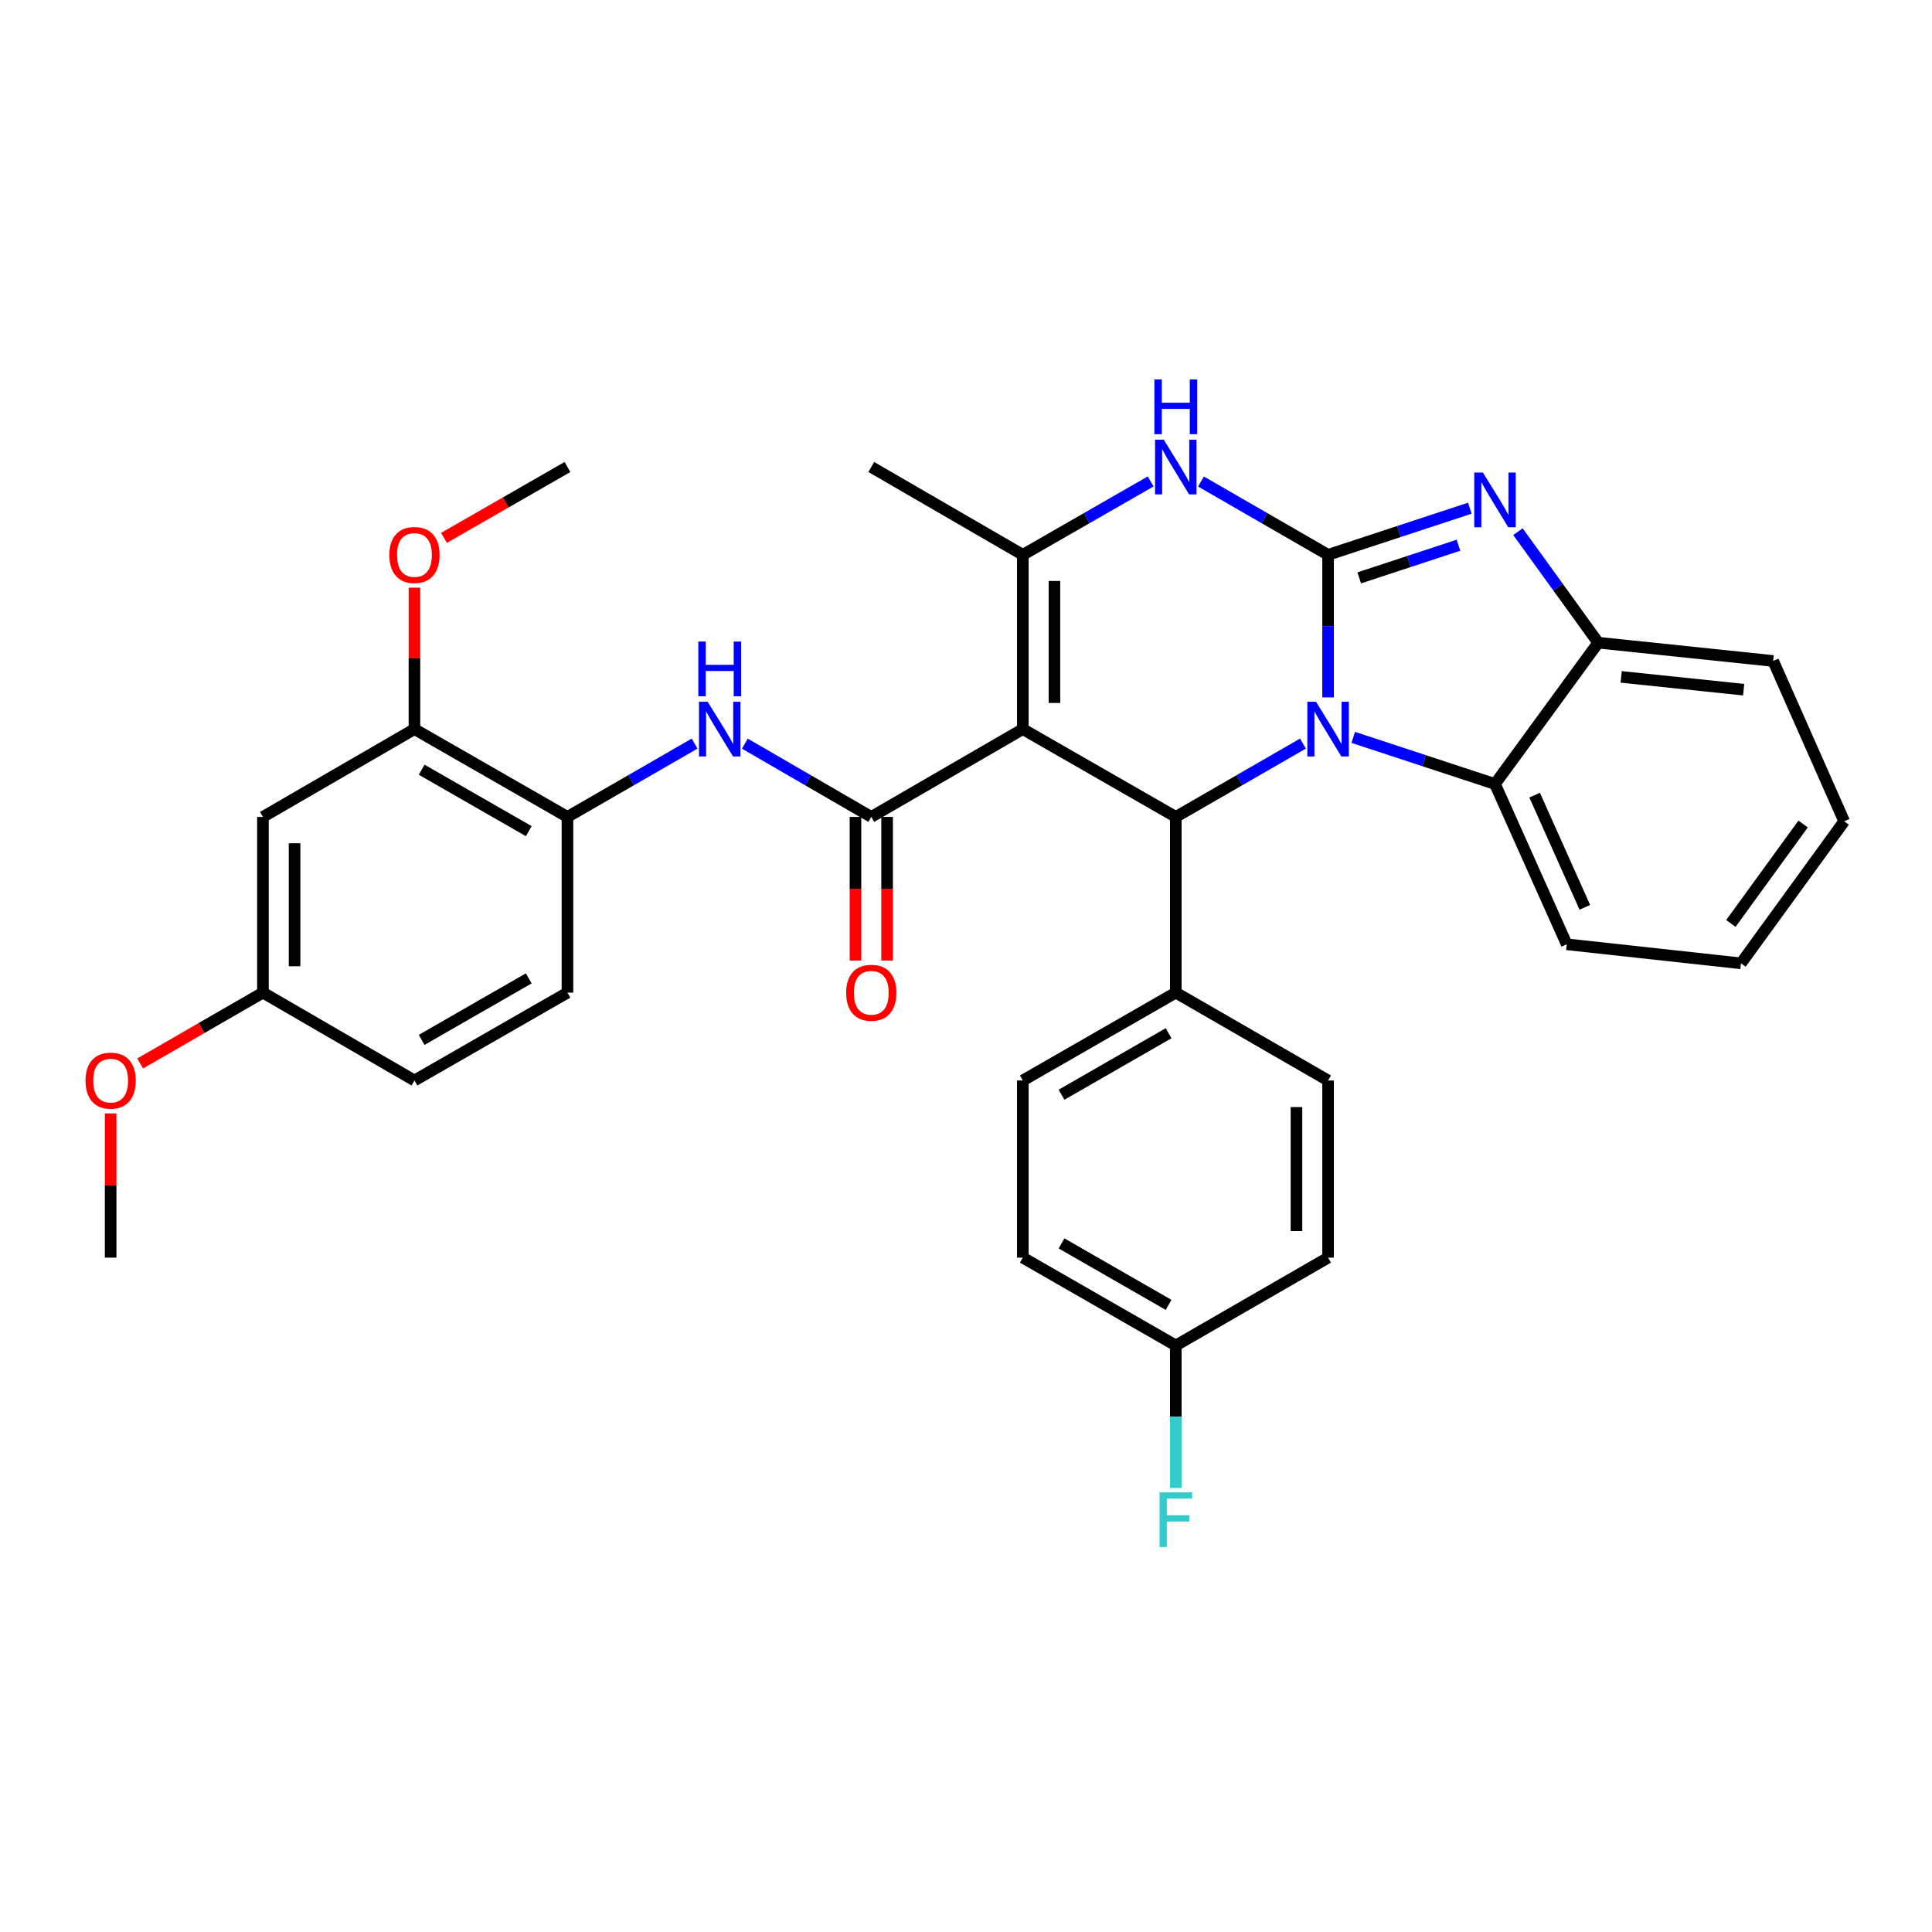 <?xml version='1.0' encoding='iso-8859-1'?>
<svg version='1.1' baseProfile='full'
              xmlns='http://www.w3.org/2000/svg'
                      xmlns:rdkit='http://www.rdkit.org/xml'
                      xmlns:xlink='http://www.w3.org/1999/xlink'
                  xml:space='preserve'
width='1000px' height='1000px' viewBox='0 0 1000 1000'>
<!-- END OF HEADER -->
<rect style='opacity:1.0;fill:#FFFFFF;stroke:none' width='1000' height='1000' x='0' y='0'> </rect>
<path class='bond-0' d='M 687.413,287.179 L 687.413,324.072' style='fill:none;fill-rule:evenodd;stroke:#000000;stroke-width:6px;stroke-linecap:butt;stroke-linejoin:miter;stroke-opacity:1' />
<path class='bond-0' d='M 687.413,324.072 L 687.413,360.966' style='fill:none;fill-rule:evenodd;stroke:#0000FF;stroke-width:6px;stroke-linecap:butt;stroke-linejoin:miter;stroke-opacity:1' />
<path class='bond-3' d='M 687.413,287.179 L 724.102,275.109' style='fill:none;fill-rule:evenodd;stroke:#000000;stroke-width:6px;stroke-linecap:butt;stroke-linejoin:miter;stroke-opacity:1' />
<path class='bond-3' d='M 724.102,275.109 L 760.791,263.039' style='fill:none;fill-rule:evenodd;stroke:#0000FF;stroke-width:6px;stroke-linecap:butt;stroke-linejoin:miter;stroke-opacity:1' />
<path class='bond-3' d='M 703.536,299.108 L 729.218,290.659' style='fill:none;fill-rule:evenodd;stroke:#000000;stroke-width:6px;stroke-linecap:butt;stroke-linejoin:miter;stroke-opacity:1' />
<path class='bond-3' d='M 729.218,290.659 L 754.9,282.21' style='fill:none;fill-rule:evenodd;stroke:#0000FF;stroke-width:6px;stroke-linecap:butt;stroke-linejoin:miter;stroke-opacity:1' />
<path class='bond-6' d='M 687.413,287.179 L 654.508,268.203' style='fill:none;fill-rule:evenodd;stroke:#000000;stroke-width:6px;stroke-linecap:butt;stroke-linejoin:miter;stroke-opacity:1' />
<path class='bond-6' d='M 654.508,268.203 L 621.603,249.228' style='fill:none;fill-rule:evenodd;stroke:#0000FF;stroke-width:6px;stroke-linecap:butt;stroke-linejoin:miter;stroke-opacity:1' />
<path class='bond-2' d='M 674.398,384.885 L 641.493,403.856' style='fill:none;fill-rule:evenodd;stroke:#0000FF;stroke-width:6px;stroke-linecap:butt;stroke-linejoin:miter;stroke-opacity:1' />
<path class='bond-2' d='M 641.493,403.856 L 608.588,422.828' style='fill:none;fill-rule:evenodd;stroke:#000000;stroke-width:6px;stroke-linecap:butt;stroke-linejoin:miter;stroke-opacity:1' />
<path class='bond-7' d='M 700.427,381.662 L 737.116,393.732' style='fill:none;fill-rule:evenodd;stroke:#0000FF;stroke-width:6px;stroke-linecap:butt;stroke-linejoin:miter;stroke-opacity:1' />
<path class='bond-7' d='M 737.116,393.732 L 773.805,405.802' style='fill:none;fill-rule:evenodd;stroke:#000000;stroke-width:6px;stroke-linecap:butt;stroke-linejoin:miter;stroke-opacity:1' />
<path class='bond-1' d='M 529.409,377.381 L 529.409,287.179' style='fill:none;fill-rule:evenodd;stroke:#000000;stroke-width:6px;stroke-linecap:butt;stroke-linejoin:miter;stroke-opacity:1' />
<path class='bond-1' d='M 545.78,363.851 L 545.78,300.709' style='fill:none;fill-rule:evenodd;stroke:#000000;stroke-width:6px;stroke-linecap:butt;stroke-linejoin:miter;stroke-opacity:1' />
<path class='bond-4' d='M 529.409,377.381 L 450.976,422.828' style='fill:none;fill-rule:evenodd;stroke:#000000;stroke-width:6px;stroke-linecap:butt;stroke-linejoin:miter;stroke-opacity:1' />
<path class='bond-34' d='M 529.409,377.381 L 608.588,422.828' style='fill:none;fill-rule:evenodd;stroke:#000000;stroke-width:6px;stroke-linecap:butt;stroke-linejoin:miter;stroke-opacity:1' />
<path class='bond-12' d='M 608.588,422.828 L 608.588,513.776' style='fill:none;fill-rule:evenodd;stroke:#000000;stroke-width:6px;stroke-linecap:butt;stroke-linejoin:miter;stroke-opacity:1' />
<path class='bond-9' d='M 785.69,275.197 L 806.458,303.925' style='fill:none;fill-rule:evenodd;stroke:#0000FF;stroke-width:6px;stroke-linecap:butt;stroke-linejoin:miter;stroke-opacity:1' />
<path class='bond-9' d='M 806.458,303.925 L 827.227,332.653' style='fill:none;fill-rule:evenodd;stroke:#000000;stroke-width:6px;stroke-linecap:butt;stroke-linejoin:miter;stroke-opacity:1' />
<path class='bond-8' d='M 450.976,422.828 L 418.257,403.872' style='fill:none;fill-rule:evenodd;stroke:#000000;stroke-width:6px;stroke-linecap:butt;stroke-linejoin:miter;stroke-opacity:1' />
<path class='bond-8' d='M 418.257,403.872 L 385.539,384.916' style='fill:none;fill-rule:evenodd;stroke:#0000FF;stroke-width:6px;stroke-linecap:butt;stroke-linejoin:miter;stroke-opacity:1' />
<path class='bond-14' d='M 442.79,422.828 L 442.79,460.005' style='fill:none;fill-rule:evenodd;stroke:#000000;stroke-width:6px;stroke-linecap:butt;stroke-linejoin:miter;stroke-opacity:1' />
<path class='bond-14' d='M 442.79,460.005 L 442.79,497.182' style='fill:none;fill-rule:evenodd;stroke:#FF0000;stroke-width:6px;stroke-linecap:butt;stroke-linejoin:miter;stroke-opacity:1' />
<path class='bond-14' d='M 459.161,422.828 L 459.161,460.005' style='fill:none;fill-rule:evenodd;stroke:#000000;stroke-width:6px;stroke-linecap:butt;stroke-linejoin:miter;stroke-opacity:1' />
<path class='bond-14' d='M 459.161,460.005 L 459.161,497.182' style='fill:none;fill-rule:evenodd;stroke:#FF0000;stroke-width:6px;stroke-linecap:butt;stroke-linejoin:miter;stroke-opacity:1' />
<path class='bond-5' d='M 529.409,287.179 L 562.487,268.189' style='fill:none;fill-rule:evenodd;stroke:#000000;stroke-width:6px;stroke-linecap:butt;stroke-linejoin:miter;stroke-opacity:1' />
<path class='bond-5' d='M 562.487,268.189 L 595.566,249.199' style='fill:none;fill-rule:evenodd;stroke:#0000FF;stroke-width:6px;stroke-linecap:butt;stroke-linejoin:miter;stroke-opacity:1' />
<path class='bond-20' d='M 529.409,287.179 L 450.976,241.723' style='fill:none;fill-rule:evenodd;stroke:#000000;stroke-width:6px;stroke-linecap:butt;stroke-linejoin:miter;stroke-opacity:1' />
<path class='bond-26' d='M 773.805,405.802 L 810.939,488.765' style='fill:none;fill-rule:evenodd;stroke:#000000;stroke-width:6px;stroke-linecap:butt;stroke-linejoin:miter;stroke-opacity:1' />
<path class='bond-26' d='M 794.317,411.559 L 820.311,469.632' style='fill:none;fill-rule:evenodd;stroke:#000000;stroke-width:6px;stroke-linecap:butt;stroke-linejoin:miter;stroke-opacity:1' />
<path class='bond-33' d='M 773.805,405.802 L 827.227,332.653' style='fill:none;fill-rule:evenodd;stroke:#000000;stroke-width:6px;stroke-linecap:butt;stroke-linejoin:miter;stroke-opacity:1' />
<path class='bond-10' d='M 359.518,384.885 L 326.618,403.857' style='fill:none;fill-rule:evenodd;stroke:#0000FF;stroke-width:6px;stroke-linecap:butt;stroke-linejoin:miter;stroke-opacity:1' />
<path class='bond-10' d='M 326.618,403.857 L 293.717,422.828' style='fill:none;fill-rule:evenodd;stroke:#000000;stroke-width:6px;stroke-linecap:butt;stroke-linejoin:miter;stroke-opacity:1' />
<path class='bond-28' d='M 827.227,332.653 L 917.802,342.12' style='fill:none;fill-rule:evenodd;stroke:#000000;stroke-width:6px;stroke-linecap:butt;stroke-linejoin:miter;stroke-opacity:1' />
<path class='bond-28' d='M 839.112,350.355 L 902.514,356.982' style='fill:none;fill-rule:evenodd;stroke:#000000;stroke-width:6px;stroke-linecap:butt;stroke-linejoin:miter;stroke-opacity:1' />
<path class='bond-11' d='M 293.717,422.828 L 214.52,377.381' style='fill:none;fill-rule:evenodd;stroke:#000000;stroke-width:6px;stroke-linecap:butt;stroke-linejoin:miter;stroke-opacity:1' />
<path class='bond-11' d='M 273.69,430.21 L 218.252,398.397' style='fill:none;fill-rule:evenodd;stroke:#000000;stroke-width:6px;stroke-linecap:butt;stroke-linejoin:miter;stroke-opacity:1' />
<path class='bond-15' d='M 293.717,422.828 L 293.717,513.776' style='fill:none;fill-rule:evenodd;stroke:#000000;stroke-width:6px;stroke-linecap:butt;stroke-linejoin:miter;stroke-opacity:1' />
<path class='bond-13' d='M 214.52,377.381 L 136.095,422.828' style='fill:none;fill-rule:evenodd;stroke:#000000;stroke-width:6px;stroke-linecap:butt;stroke-linejoin:miter;stroke-opacity:1' />
<path class='bond-22' d='M 214.52,377.381 L 214.52,340.787' style='fill:none;fill-rule:evenodd;stroke:#000000;stroke-width:6px;stroke-linecap:butt;stroke-linejoin:miter;stroke-opacity:1' />
<path class='bond-22' d='M 214.52,340.787 L 214.52,304.194' style='fill:none;fill-rule:evenodd;stroke:#FF0000;stroke-width:6px;stroke-linecap:butt;stroke-linejoin:miter;stroke-opacity:1' />
<path class='bond-16' d='M 608.588,513.776 L 529.409,559.259' style='fill:none;fill-rule:evenodd;stroke:#000000;stroke-width:6px;stroke-linecap:butt;stroke-linejoin:miter;stroke-opacity:1' />
<path class='bond-16' d='M 604.866,534.793 L 549.44,566.632' style='fill:none;fill-rule:evenodd;stroke:#000000;stroke-width:6px;stroke-linecap:butt;stroke-linejoin:miter;stroke-opacity:1' />
<path class='bond-17' d='M 608.588,513.776 L 687.413,559.259' style='fill:none;fill-rule:evenodd;stroke:#000000;stroke-width:6px;stroke-linecap:butt;stroke-linejoin:miter;stroke-opacity:1' />
<path class='bond-37' d='M 136.095,422.828 L 136.095,513.776' style='fill:none;fill-rule:evenodd;stroke:#000000;stroke-width:6px;stroke-linecap:butt;stroke-linejoin:miter;stroke-opacity:1' />
<path class='bond-37' d='M 152.466,436.47 L 152.466,500.133' style='fill:none;fill-rule:evenodd;stroke:#000000;stroke-width:6px;stroke-linecap:butt;stroke-linejoin:miter;stroke-opacity:1' />
<path class='bond-21' d='M 293.717,513.776 L 214.52,559.259' style='fill:none;fill-rule:evenodd;stroke:#000000;stroke-width:6px;stroke-linecap:butt;stroke-linejoin:miter;stroke-opacity:1' />
<path class='bond-21' d='M 273.685,506.402 L 218.247,538.24' style='fill:none;fill-rule:evenodd;stroke:#000000;stroke-width:6px;stroke-linecap:butt;stroke-linejoin:miter;stroke-opacity:1' />
<path class='bond-24' d='M 529.409,559.259 L 529.409,650.953' style='fill:none;fill-rule:evenodd;stroke:#000000;stroke-width:6px;stroke-linecap:butt;stroke-linejoin:miter;stroke-opacity:1' />
<path class='bond-23' d='M 687.413,559.259 L 687.413,650.953' style='fill:none;fill-rule:evenodd;stroke:#000000;stroke-width:6px;stroke-linecap:butt;stroke-linejoin:miter;stroke-opacity:1' />
<path class='bond-23' d='M 671.042,573.013 L 671.042,637.198' style='fill:none;fill-rule:evenodd;stroke:#000000;stroke-width:6px;stroke-linecap:butt;stroke-linejoin:miter;stroke-opacity:1' />
<path class='bond-18' d='M 136.095,513.776 L 214.52,559.259' style='fill:none;fill-rule:evenodd;stroke:#000000;stroke-width:6px;stroke-linecap:butt;stroke-linejoin:miter;stroke-opacity:1' />
<path class='bond-27' d='M 136.095,513.776 L 104.321,532.11' style='fill:none;fill-rule:evenodd;stroke:#000000;stroke-width:6px;stroke-linecap:butt;stroke-linejoin:miter;stroke-opacity:1' />
<path class='bond-27' d='M 104.321,532.11 L 72.546,550.445' style='fill:none;fill-rule:evenodd;stroke:#FF0000;stroke-width:6px;stroke-linecap:butt;stroke-linejoin:miter;stroke-opacity:1' />
<path class='bond-19' d='M 608.588,696.417 L 687.413,650.953' style='fill:none;fill-rule:evenodd;stroke:#000000;stroke-width:6px;stroke-linecap:butt;stroke-linejoin:miter;stroke-opacity:1' />
<path class='bond-25' d='M 608.588,696.417 L 608.588,733.298' style='fill:none;fill-rule:evenodd;stroke:#000000;stroke-width:6px;stroke-linecap:butt;stroke-linejoin:miter;stroke-opacity:1' />
<path class='bond-25' d='M 608.588,733.298 L 608.588,770.178' style='fill:none;fill-rule:evenodd;stroke:#33CCCC;stroke-width:6px;stroke-linecap:butt;stroke-linejoin:miter;stroke-opacity:1' />
<path class='bond-36' d='M 608.588,696.417 L 529.409,650.953' style='fill:none;fill-rule:evenodd;stroke:#000000;stroke-width:6px;stroke-linecap:butt;stroke-linejoin:miter;stroke-opacity:1' />
<path class='bond-36' d='M 604.863,675.401 L 549.438,643.576' style='fill:none;fill-rule:evenodd;stroke:#000000;stroke-width:6px;stroke-linecap:butt;stroke-linejoin:miter;stroke-opacity:1' />
<path class='bond-29' d='M 229.803,278.407 L 261.76,260.065' style='fill:none;fill-rule:evenodd;stroke:#FF0000;stroke-width:6px;stroke-linecap:butt;stroke-linejoin:miter;stroke-opacity:1' />
<path class='bond-29' d='M 261.76,260.065 L 293.717,241.723' style='fill:none;fill-rule:evenodd;stroke:#000000;stroke-width:6px;stroke-linecap:butt;stroke-linejoin:miter;stroke-opacity:1' />
<path class='bond-31' d='M 810.939,488.765 L 901.132,498.624' style='fill:none;fill-rule:evenodd;stroke:#000000;stroke-width:6px;stroke-linecap:butt;stroke-linejoin:miter;stroke-opacity:1' />
<path class='bond-30' d='M 57.271,576.311 L 57.271,613.632' style='fill:none;fill-rule:evenodd;stroke:#FF0000;stroke-width:6px;stroke-linecap:butt;stroke-linejoin:miter;stroke-opacity:1' />
<path class='bond-30' d='M 57.271,613.632 L 57.271,650.953' style='fill:none;fill-rule:evenodd;stroke:#000000;stroke-width:6px;stroke-linecap:butt;stroke-linejoin:miter;stroke-opacity:1' />
<path class='bond-32' d='M 917.802,342.12 L 954.545,425.101' style='fill:none;fill-rule:evenodd;stroke:#000000;stroke-width:6px;stroke-linecap:butt;stroke-linejoin:miter;stroke-opacity:1' />
<path class='bond-35' d='M 901.132,498.624 L 954.545,425.101' style='fill:none;fill-rule:evenodd;stroke:#000000;stroke-width:6px;stroke-linecap:butt;stroke-linejoin:miter;stroke-opacity:1' />
<path class='bond-35' d='M 895.899,477.973 L 933.289,426.508' style='fill:none;fill-rule:evenodd;stroke:#000000;stroke-width:6px;stroke-linecap:butt;stroke-linejoin:miter;stroke-opacity:1' />
<path  class='atom-1' d='M 681.153 363.221
L 690.433 378.221
Q 691.353 379.701, 692.833 382.381
Q 694.313 385.061, 694.393 385.221
L 694.393 363.221
L 698.153 363.221
L 698.153 391.541
L 694.273 391.541
L 684.313 375.141
Q 683.153 373.221, 681.913 371.021
Q 680.713 368.821, 680.353 368.141
L 680.353 391.541
L 676.673 391.541
L 676.673 363.221
L 681.153 363.221
' fill='#0000FF'/>
<path  class='atom-4' d='M 767.545 244.597
L 776.825 259.597
Q 777.745 261.077, 779.225 263.757
Q 780.705 266.437, 780.785 266.597
L 780.785 244.597
L 784.545 244.597
L 784.545 272.917
L 780.665 272.917
L 770.705 256.517
Q 769.545 254.597, 768.305 252.397
Q 767.105 250.197, 766.745 249.517
L 766.745 272.917
L 763.065 272.917
L 763.065 244.597
L 767.545 244.597
' fill='#0000FF'/>
<path  class='atom-7' d='M 602.328 227.563
L 611.608 242.563
Q 612.528 244.043, 614.008 246.723
Q 615.488 249.403, 615.568 249.563
L 615.568 227.563
L 619.328 227.563
L 619.328 255.883
L 615.448 255.883
L 605.488 239.483
Q 604.328 237.563, 603.088 235.363
Q 601.888 233.163, 601.528 232.483
L 601.528 255.883
L 597.848 255.883
L 597.848 227.563
L 602.328 227.563
' fill='#0000FF'/>
<path  class='atom-7' d='M 597.508 196.411
L 601.348 196.411
L 601.348 208.451
L 615.828 208.451
L 615.828 196.411
L 619.668 196.411
L 619.668 224.731
L 615.828 224.731
L 615.828 211.651
L 601.348 211.651
L 601.348 224.731
L 597.508 224.731
L 597.508 196.411
' fill='#0000FF'/>
<path  class='atom-9' d='M 366.273 363.221
L 375.553 378.221
Q 376.473 379.701, 377.953 382.381
Q 379.433 385.061, 379.513 385.221
L 379.513 363.221
L 383.273 363.221
L 383.273 391.541
L 379.393 391.541
L 369.433 375.141
Q 368.273 373.221, 367.033 371.021
Q 365.833 368.821, 365.473 368.141
L 365.473 391.541
L 361.793 391.541
L 361.793 363.221
L 366.273 363.221
' fill='#0000FF'/>
<path  class='atom-9' d='M 361.453 332.069
L 365.293 332.069
L 365.293 344.109
L 379.773 344.109
L 379.773 332.069
L 383.613 332.069
L 383.613 360.389
L 379.773 360.389
L 379.773 347.309
L 365.293 347.309
L 365.293 360.389
L 361.453 360.389
L 361.453 332.069
' fill='#0000FF'/>
<path  class='atom-15' d='M 437.976 513.856
Q 437.976 507.056, 441.336 503.256
Q 444.696 499.456, 450.976 499.456
Q 457.256 499.456, 460.616 503.256
Q 463.976 507.056, 463.976 513.856
Q 463.976 520.736, 460.576 524.656
Q 457.176 528.536, 450.976 528.536
Q 444.736 528.536, 441.336 524.656
Q 437.976 520.776, 437.976 513.856
M 450.976 525.336
Q 455.296 525.336, 457.616 522.456
Q 459.976 519.536, 459.976 513.856
Q 459.976 508.296, 457.616 505.496
Q 455.296 502.656, 450.976 502.656
Q 446.656 502.656, 444.296 505.456
Q 441.976 508.256, 441.976 513.856
Q 441.976 519.576, 444.296 522.456
Q 446.656 525.336, 450.976 525.336
' fill='#FF0000'/>
<path  class='atom-23' d='M 201.52 287.259
Q 201.52 280.459, 204.88 276.659
Q 208.24 272.859, 214.52 272.859
Q 220.8 272.859, 224.16 276.659
Q 227.52 280.459, 227.52 287.259
Q 227.52 294.139, 224.12 298.059
Q 220.72 301.939, 214.52 301.939
Q 208.28 301.939, 204.88 298.059
Q 201.52 294.179, 201.52 287.259
M 214.52 298.739
Q 218.84 298.739, 221.16 295.859
Q 223.52 292.939, 223.52 287.259
Q 223.52 281.699, 221.16 278.899
Q 218.84 276.059, 214.52 276.059
Q 210.2 276.059, 207.84 278.859
Q 205.52 281.659, 205.52 287.259
Q 205.52 292.979, 207.84 295.859
Q 210.2 298.739, 214.52 298.739
' fill='#FF0000'/>
<path  class='atom-26' d='M 600.168 772.432
L 617.008 772.432
L 617.008 775.672
L 603.968 775.672
L 603.968 784.272
L 615.568 784.272
L 615.568 787.552
L 603.968 787.552
L 603.968 800.752
L 600.168 800.752
L 600.168 772.432
' fill='#33CCCC'/>
<path  class='atom-28' d='M 44.271 559.339
Q 44.271 552.539, 47.631 548.739
Q 50.991 544.939, 57.271 544.939
Q 63.551 544.939, 66.911 548.739
Q 70.271 552.539, 70.271 559.339
Q 70.271 566.219, 66.871 570.139
Q 63.471 574.019, 57.271 574.019
Q 51.031 574.019, 47.631 570.139
Q 44.271 566.259, 44.271 559.339
M 57.271 570.819
Q 61.591 570.819, 63.911 567.939
Q 66.271 565.019, 66.271 559.339
Q 66.271 553.779, 63.911 550.979
Q 61.591 548.139, 57.271 548.139
Q 52.951 548.139, 50.591 550.939
Q 48.271 553.739, 48.271 559.339
Q 48.271 565.059, 50.591 567.939
Q 52.951 570.819, 57.271 570.819
' fill='#FF0000'/>
</svg>
